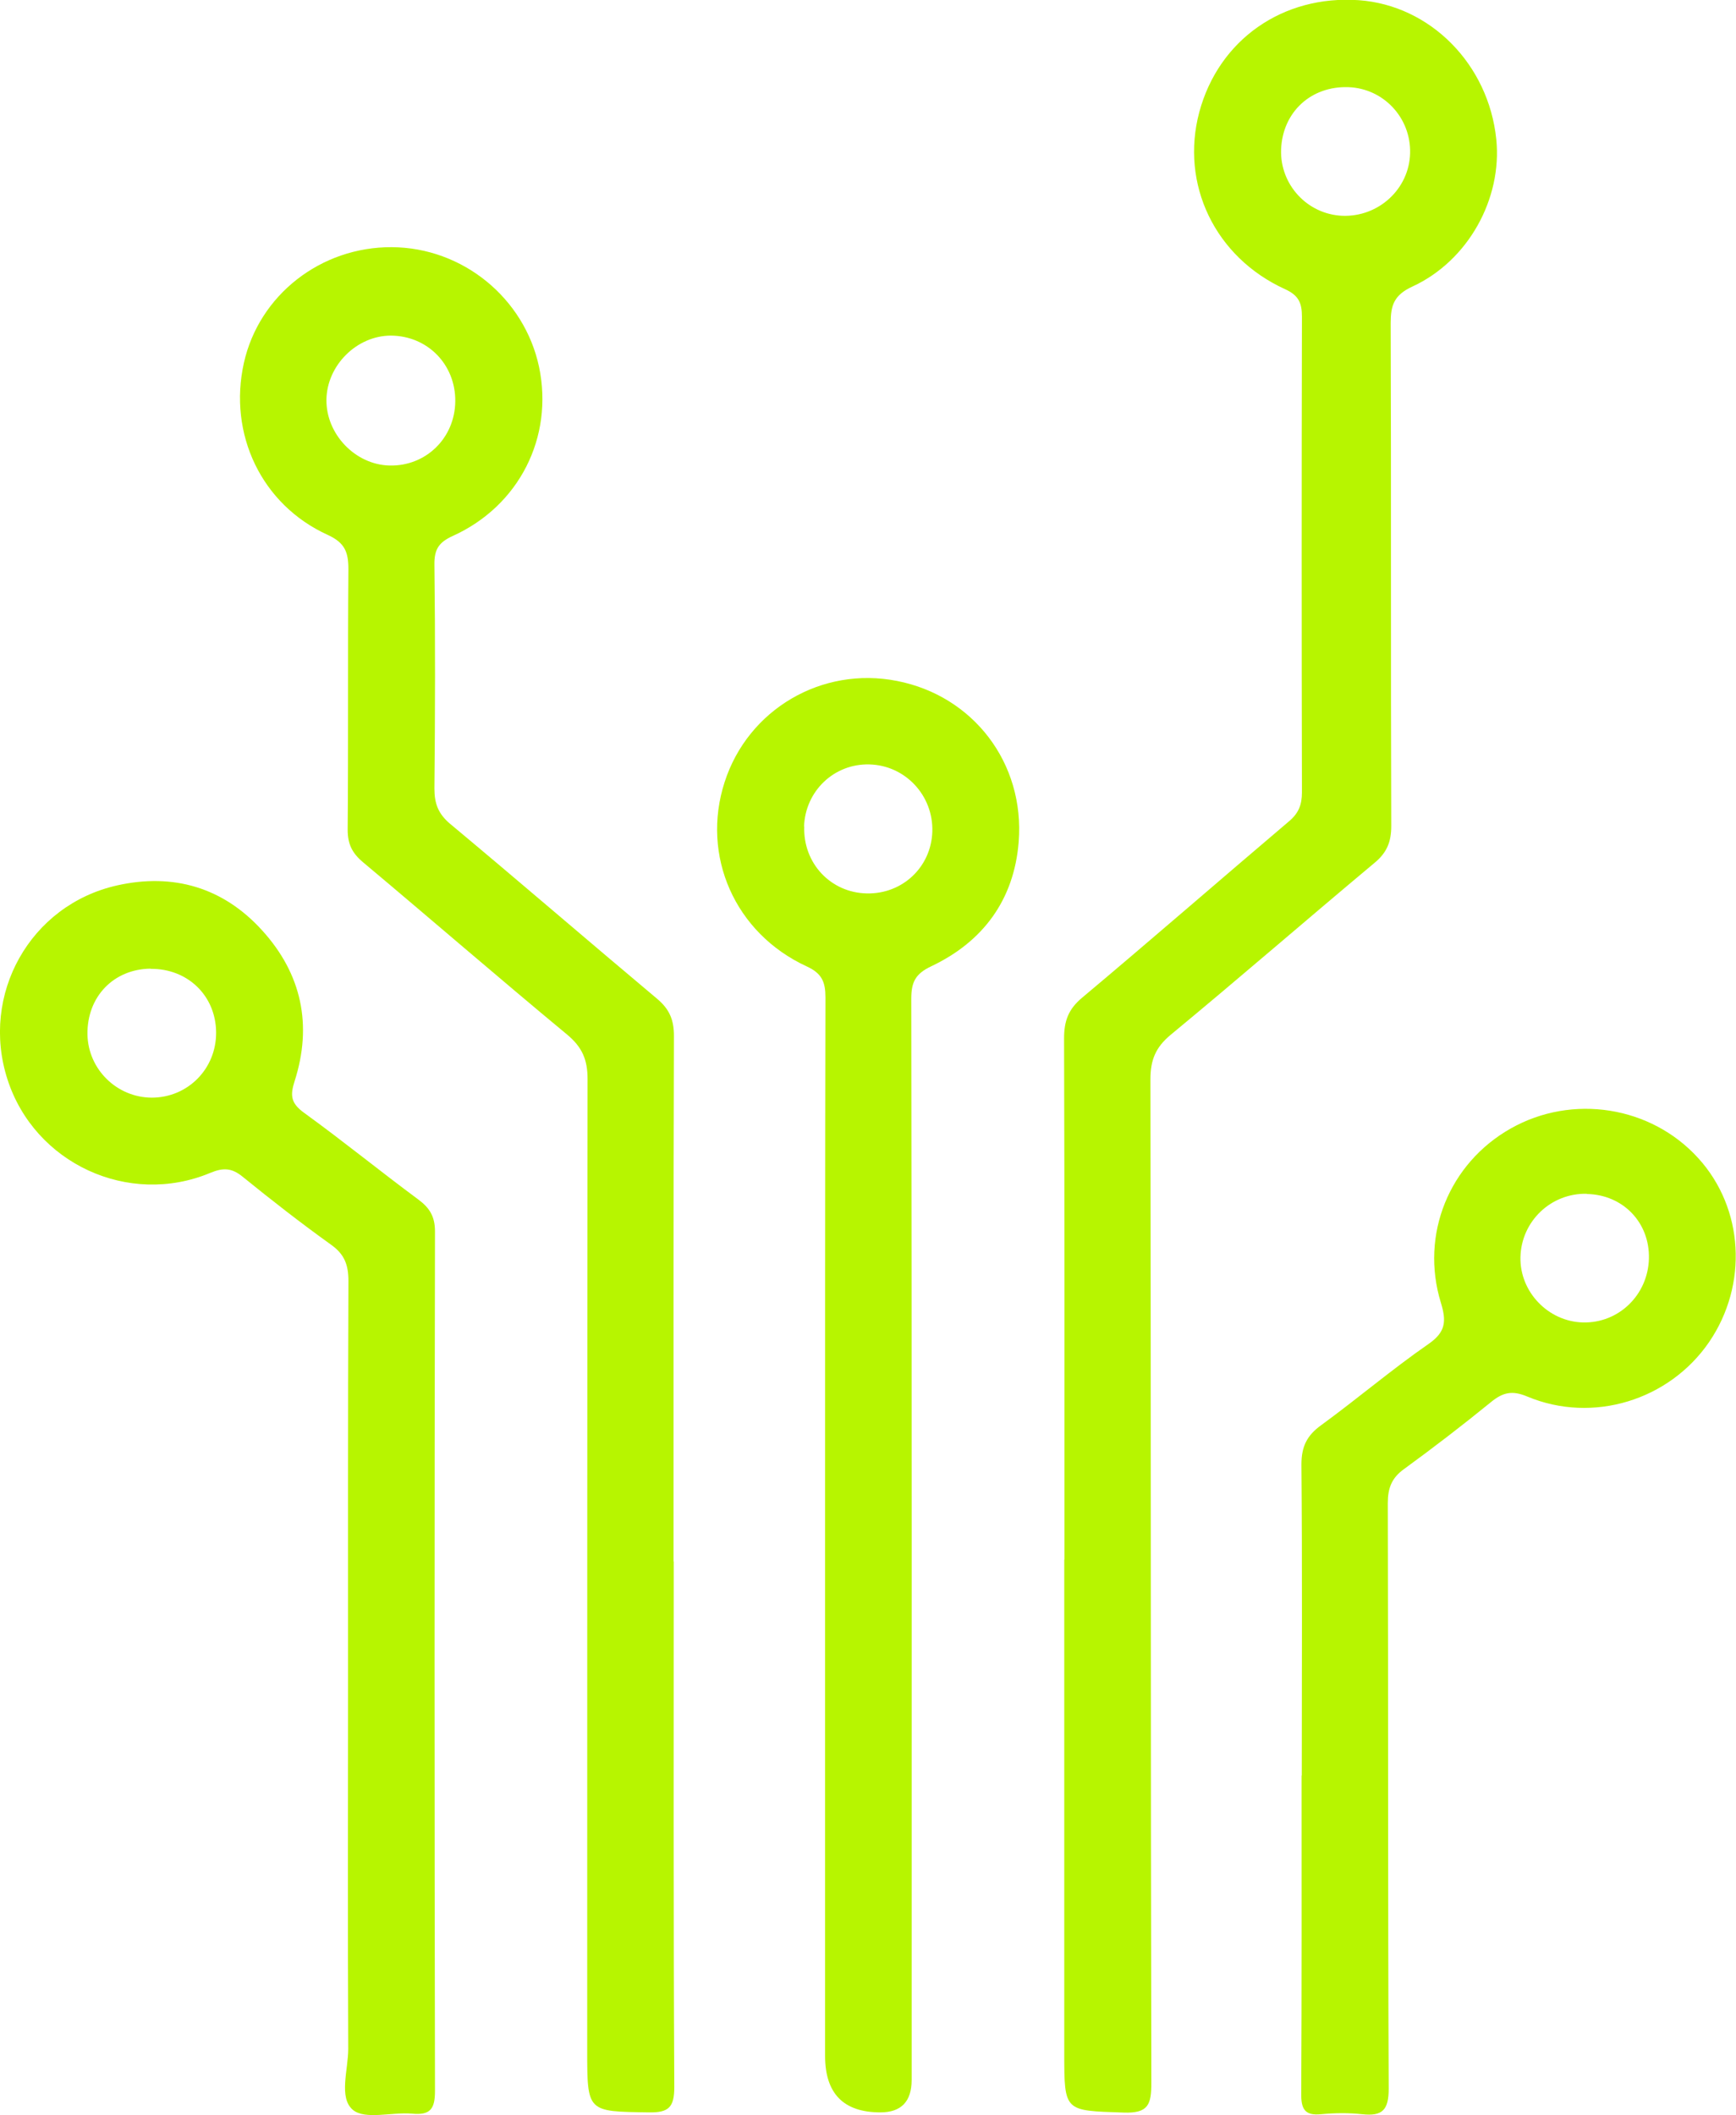 <svg width="55" height="67" viewBox="0 0 55 67" fill="none" xmlns="http://www.w3.org/2000/svg">
<g clip-path="url(#clip0_2462_1327)">
<path d="M33.724 49.401C33.724 43.898 33.729 38.394 33.712 32.89C33.712 32.343 33.845 31.966 34.286 31.599C36.483 29.757 38.645 27.874 40.831 26.02C41.144 25.759 41.248 25.491 41.248 25.096C41.237 20.074 41.237 15.053 41.248 10.031C41.248 9.595 41.144 9.357 40.715 9.16C38.489 8.148 37.388 5.829 37.996 3.551C38.611 1.261 40.64 -0.163 43.051 0.006C45.312 0.169 47.162 2.034 47.405 4.411C47.597 6.283 46.524 8.259 44.744 9.078C44.165 9.346 44.06 9.671 44.06 10.229C44.078 15.541 44.06 20.847 44.078 26.16C44.078 26.659 43.944 27.002 43.55 27.328C41.388 29.135 39.26 30.983 37.086 32.779C36.611 33.175 36.448 33.575 36.448 34.186C36.466 44.781 36.454 55.376 36.477 65.977C36.477 66.663 36.379 66.942 35.596 66.913C33.718 66.849 33.718 66.895 33.718 65.036V49.396L33.724 49.401ZM40.588 4.731C40.547 5.847 41.417 6.788 42.53 6.835C43.678 6.876 44.646 5.986 44.675 4.853C44.704 3.731 43.834 2.801 42.721 2.761C41.533 2.72 40.634 3.551 40.588 4.731Z" fill="#B7F500"/>
<path d="M21.346 49.454C21.346 55.004 21.334 60.555 21.363 66.105C21.363 66.75 21.183 66.919 20.552 66.907C18.604 66.878 18.604 66.907 18.604 64.943C18.604 54.684 18.604 44.432 18.615 34.174C18.615 33.558 18.441 33.163 17.966 32.768C15.798 30.972 13.664 29.124 11.508 27.316C11.16 27.026 11.015 26.741 11.015 26.282C11.038 23.532 11.015 20.778 11.038 18.029C11.038 17.488 10.928 17.192 10.383 16.942C8.284 15.989 7.223 13.745 7.728 11.49C8.209 9.346 10.163 7.817 12.412 7.829C14.656 7.84 16.615 9.439 17.079 11.624C17.543 13.844 16.453 16.023 14.342 16.977C13.896 17.18 13.757 17.407 13.763 17.883C13.792 20.249 13.786 22.614 13.763 24.98C13.763 25.451 13.885 25.776 14.256 26.09C16.459 27.926 18.627 29.798 20.824 31.64C21.212 31.966 21.352 32.309 21.352 32.808C21.334 38.359 21.34 43.909 21.34 49.46L21.346 49.454ZM14.424 12.711C14.435 11.543 13.543 10.636 12.383 10.63C11.305 10.63 10.354 11.572 10.342 12.664C10.331 13.751 11.252 14.716 12.337 14.745C13.49 14.774 14.412 13.879 14.424 12.711Z" fill="#B7F500"/>
<path d="M26.14 48.82C26.14 43.078 26.14 37.336 26.152 31.594C26.152 31.105 26.042 30.832 25.561 30.611C23.277 29.559 22.204 27.101 22.958 24.77C23.7 22.469 26.036 21.097 28.419 21.568C30.831 22.039 32.471 24.166 32.274 26.665C32.129 28.496 31.149 29.827 29.503 30.606C28.999 30.844 28.871 31.111 28.871 31.634C28.889 43.049 28.883 54.464 28.883 65.878C28.883 66.564 28.552 66.907 27.891 66.907C26.724 66.907 26.14 66.31 26.14 65.117C26.14 59.688 26.14 54.26 26.14 48.826V48.82ZM25.48 26.177C25.439 27.339 26.314 28.275 27.462 28.298C28.593 28.322 29.503 27.461 29.538 26.34C29.573 25.195 28.68 24.241 27.544 24.212C26.425 24.183 25.514 25.055 25.474 26.177H25.48Z" fill="#B7F500"/>
<path d="M11.027 53.389C11.027 49.117 11.021 44.845 11.039 40.573C11.039 40.068 10.917 39.73 10.493 39.428C9.537 38.742 8.604 38.016 7.688 37.272C7.34 36.987 7.067 36.981 6.661 37.15C4.07 38.231 1.096 36.848 0.238 34.192C-0.632 31.506 0.951 28.659 3.716 28.043C5.49 27.647 7.073 28.107 8.308 29.472C9.56 30.85 9.902 32.471 9.334 34.244C9.183 34.709 9.224 34.947 9.63 35.244C10.859 36.133 12.036 37.092 13.253 37.993C13.613 38.26 13.781 38.533 13.781 39.004C13.763 48.076 13.763 57.149 13.781 66.227C13.781 66.797 13.636 67 13.062 66.948C12.418 66.89 11.566 67.151 11.178 66.826C10.725 66.442 11.033 65.559 11.033 64.896C11.015 61.06 11.027 57.224 11.027 53.383V53.389ZM4.771 30.681C3.6 30.693 2.754 31.57 2.771 32.762C2.789 33.866 3.699 34.761 4.806 34.767C5.948 34.767 6.853 33.855 6.847 32.704C6.841 31.541 5.948 30.675 4.771 30.687V30.681Z" fill="#B7F500"/>
<path d="M41.243 56.23C41.243 52.947 41.261 49.663 41.232 46.385C41.232 45.81 41.411 45.461 41.864 45.136C43.011 44.299 44.096 43.374 45.261 42.567C45.806 42.189 45.829 41.846 45.649 41.259C44.988 39.103 45.916 36.842 47.864 35.743C49.818 34.639 52.31 35.034 53.806 36.685C55.25 38.272 55.389 40.689 54.148 42.508C52.884 44.351 50.467 45.101 48.391 44.235C47.91 44.031 47.614 44.101 47.238 44.409C46.339 45.141 45.423 45.845 44.49 46.525C44.09 46.809 43.968 47.135 43.968 47.611C43.985 53.789 43.968 59.968 43.997 66.151C43.997 66.832 43.8 67.035 43.156 66.965C42.727 66.919 42.287 66.924 41.858 66.965C41.336 67.017 41.22 66.802 41.226 66.308C41.243 62.955 41.237 59.596 41.237 56.242L41.243 56.23ZM50.276 37.812C49.139 37.783 48.194 38.684 48.171 39.823C48.148 40.916 49.047 41.858 50.148 41.887C51.284 41.916 52.212 41.015 52.241 39.864C52.27 38.725 51.423 37.842 50.276 37.818V37.812Z" fill="#B7F500"/>
</g>
<defs>
<clipPath id="clip0_2462_1327">
<rect width="55" height="67" fill="white"/>
</clipPath>
</defs>
</svg>
